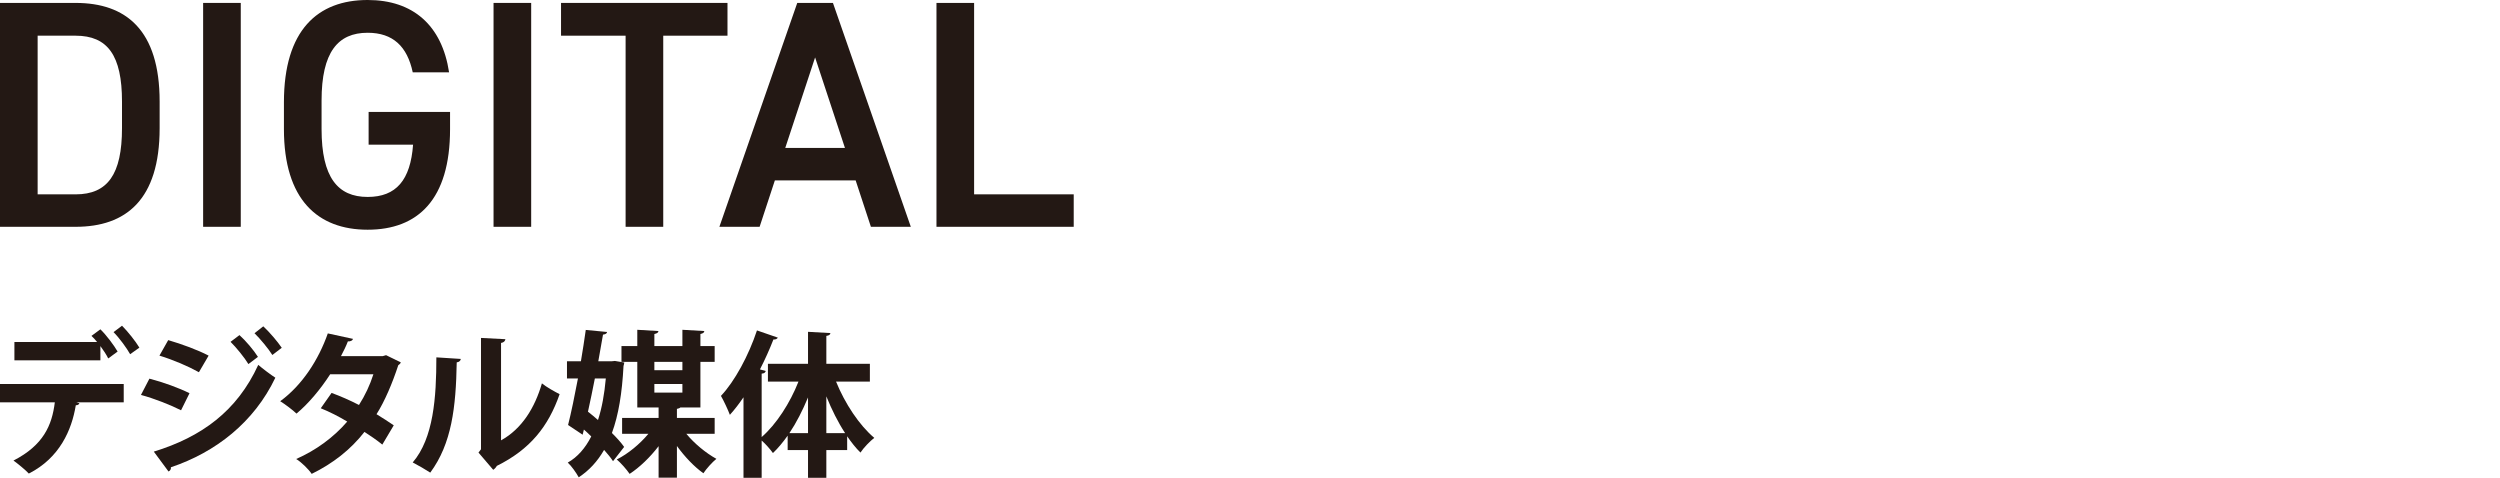 <?xml version="1.0" encoding="UTF-8"?><svg xmlns="http://www.w3.org/2000/svg" width="478.859" height="91.518" viewBox="0 0 478.859 91.518"><defs><style>.d{fill:none;mix-blend-mode:multiply;opacity:.15;}.d,.e{stroke-width:0px;}.f{isolation:isolate;}.e{fill:#231814;}</style></defs><g class="f"><g id="b"><g id="c"><path class="e" d="m0,43.442V.56h14.48c9.633,0,16.097,5.158,16.097,18.893v5.096c0,13.735-6.464,18.894-16.097,18.894H0Zm23.368-18.894v-5.096c0-8.825-2.735-12.616-8.888-12.616h-7.271v30.391h7.271c6.152,0,8.888-3.854,8.888-12.679Z"/><path class="e" d="m46.117,43.442h-7.209V.56h7.209v42.883Z"/><path class="e" d="m86.205,21.441v3.294c0,13.486-6.153,19.266-15.786,19.266-9.571,0-16.034-5.78-16.034-19.266v-5.158c0-13.797,6.463-19.577,16.034-19.577,8.701,0,14.232,4.848,15.6,13.859h-6.961c-1.057-4.972-3.791-7.583-8.639-7.583-5.718,0-8.825,3.729-8.825,12.989v5.469c0,9.26,3.107,12.989,8.825,12.989,5.469,0,8.204-3.232,8.701-10.006h-8.515v-6.277h15.6Z"/><path class="e" d="m101.744,43.442h-7.209V.56h7.209v42.883Z"/><path class="e" d="m139.346.56v6.277h-12.306v36.606h-7.209V6.836h-12.368V.56h31.883Z"/><path class="e" d="m137.794,43.442L152.71.56h6.836l14.916,42.883h-7.645l-2.921-8.888h-15.475l-2.921,8.888h-7.707Zm12.616-15.103h11.436l-5.718-17.339-5.718,17.339Z"/><path class="e" d="m186.584,37.228h19.08v6.215h-26.289V.56h7.209v36.668Z"/><path class="e" d="m0,77.058v-3.51h23.698v3.51h-9.089l.6.18c-.06.21-.3.39-.69.39-.779,4.74-3.09,10.08-8.999,13.08-.57-.63-2.13-1.92-2.94-2.49,5.73-2.94,7.38-6.75,7.92-11.16H0Zm20.729-8.4c-.33-.69-.899-1.56-1.5-2.37v2.73H2.76v-3.51h15.839c-.359-.45-.75-.87-1.08-1.17l1.71-1.26c1.17,1.14,2.58,3.03,3.3,4.26l-1.8,1.32Zm4.2-.81c-.63-1.14-2.07-3.12-3.18-4.23l1.62-1.23c1.17,1.17,2.609,3,3.329,4.2l-1.77,1.26Z"/><path class="e" d="m28.62,72.528c2.67.69,5.699,1.8,7.68,2.79l-1.62,3.27c-1.95-.99-5.1-2.25-7.68-2.94l1.62-3.12Zm.84,13.979c9.149-2.82,15.93-7.74,20.009-16.62.75.66,2.46,1.95,3.271,2.46-4.08,8.55-11.43,14.279-20.01,17.159.061.3-.09.63-.449.81l-2.82-3.81Zm2.76-21.359c2.67.78,5.67,1.89,7.74,2.97l-1.86,3.18c-2.1-1.17-4.92-2.37-7.56-3.18l1.68-2.97Zm13.649-.96c1.2,1.08,2.73,2.88,3.54,4.17l-1.83,1.38c-.689-1.17-2.37-3.24-3.42-4.26l1.71-1.29Zm4.56-1.68c1.2,1.11,2.73,2.91,3.54,4.109l-1.8,1.38c-.75-1.2-2.37-3.15-3.42-4.17l1.68-1.32Z"/><path class="e" d="m76.77,69.408c-.06.21-.24.39-.48.54-1.14,3.48-2.609,6.93-4.169,9.39,1.05.63,2.43,1.53,3.3,2.13l-2.19,3.69c-.87-.72-2.34-1.74-3.42-2.43-2.64,3.39-6.06,6.06-10.109,8.04-.57-.87-2.01-2.28-2.97-2.85,3.81-1.68,7.17-4.14,9.779-7.169-1.59-.96-3.42-1.89-5.069-2.55l2.069-2.94c1.65.6,3.51,1.41,5.25,2.31,1.17-1.83,2.1-3.81,2.76-5.879h-8.279c-1.86,2.88-4.17,5.64-6.45,7.529-.72-.69-2.189-1.8-3.119-2.37,4.229-3.09,7.35-7.95,9.119-12.99l4.83,1.05c-.12.33-.45.51-.99.48-.3.81-.84,1.92-1.32,2.82h8.01l.63-.18,2.82,1.38Z"/><path class="e" d="m88.261,68.749c-.029.33-.3.6-.779.66-.15,8.61-.96,15.569-5.07,21.119-.87-.57-2.31-1.41-3.359-1.95,3.989-4.65,4.529-12.45,4.529-20.129l4.68.3Zm7.71,15.599c4.02-2.22,6.479-6.27,7.83-10.919.779.66,2.489,1.62,3.39,2.07-2.16,6.21-5.67,10.59-12.029,13.739-.15.3-.45.6-.69.75l-2.819-3.3.479-.63v-21.329l4.68.24c-.06.33-.27.63-.84.72v18.659Z"/><path class="e" d="m119.58,69.438c-.03.24-.09.45-.149.66-.271,5.19-.96,9.42-2.221,12.839.96.96,1.801,1.89,2.34,2.67l-2.13,2.73c-.42-.66-1.02-1.38-1.71-2.16-1.26,2.19-2.85,3.93-4.859,5.25-.479-.87-1.38-2.16-2.1-2.82,1.859-1.05,3.359-2.76,4.5-5.01-.45-.45-.931-.9-1.41-1.32l-.24.99-2.79-1.86c.601-2.37,1.26-5.58,1.89-8.91h-2.1v-3.3h2.67c.36-2.07.66-4.14.93-6l4.08.39c-.03.27-.27.45-.78.51-.27,1.56-.569,3.3-.899,5.1h2.58l.6-.06,1.8.3Zm-5.64,3.06c-.42,2.16-.87,4.32-1.32,6.36.631.48,1.261,1.02,1.92,1.59.75-2.28,1.23-4.95,1.5-7.95h-2.1Zm22.949,10.59h-5.43c1.56,1.89,3.75,3.689,5.76,4.8-.78.63-1.92,1.89-2.49,2.76-1.74-1.23-3.569-3.15-5.069-5.22v6.06h-3.51v-6.03c-1.62,2.13-3.66,4.08-5.55,5.31-.57-.84-1.681-2.1-2.46-2.76,2.159-1.08,4.439-2.97,6.06-4.92h-5.04v-3.03h6.99v-2.01h-4.08v-8.729h-3.03v-3.03h3.03v-3.12l4.05.24c-.03.3-.24.45-.78.57v2.31h5.37v-3.12l4.199.24c-.029.3-.239.45-.75.57v2.31h2.73v3.03h-2.73v8.729h-3.84c-.119.12-.329.21-.659.27v1.74h7.229v3.03Zm-6.18-13.77h-5.37v1.59h5.37v-1.59Zm-5.37,4.23v1.65h5.37v-1.65h-5.37Z"/><path class="e" d="m166.619,73.098h-6.479c1.71,4.2,4.44,8.34,7.32,10.77-.841.66-2.04,1.89-2.641,2.82-.899-.87-1.739-1.95-2.55-3.12v2.64h-3.989v5.31h-3.51v-5.31h-3.9v-2.76c-.899,1.26-1.83,2.4-2.819,3.33-.511-.72-1.41-1.74-2.16-2.399v7.14h-3.48v-15.419c-.84,1.23-1.71,2.37-2.609,3.36-.33-.9-1.2-2.76-1.71-3.63,2.64-2.79,5.31-7.74,6.899-12.54l3.99,1.38c-.12.24-.391.39-.84.36-.75,1.92-1.62,3.87-2.58,5.73l1.109.3c-.06.27-.27.48-.779.51v12.149c2.819-2.46,5.43-6.51,7.05-10.62h-5.85v-3.42h7.68v-6.12l4.289.24c-.029.27-.239.479-.779.54v5.34h8.339v3.42Zm-11.849,3.03c-1.021,2.46-2.221,4.83-3.57,6.84h3.57v-6.84Zm3.51,6.84h3.6c-1.38-2.1-2.58-4.53-3.6-7.05v7.05Z"/><rect class="d" x="0" y="35.419" width="478.859" height="43.895"/></g></g></g></svg>
